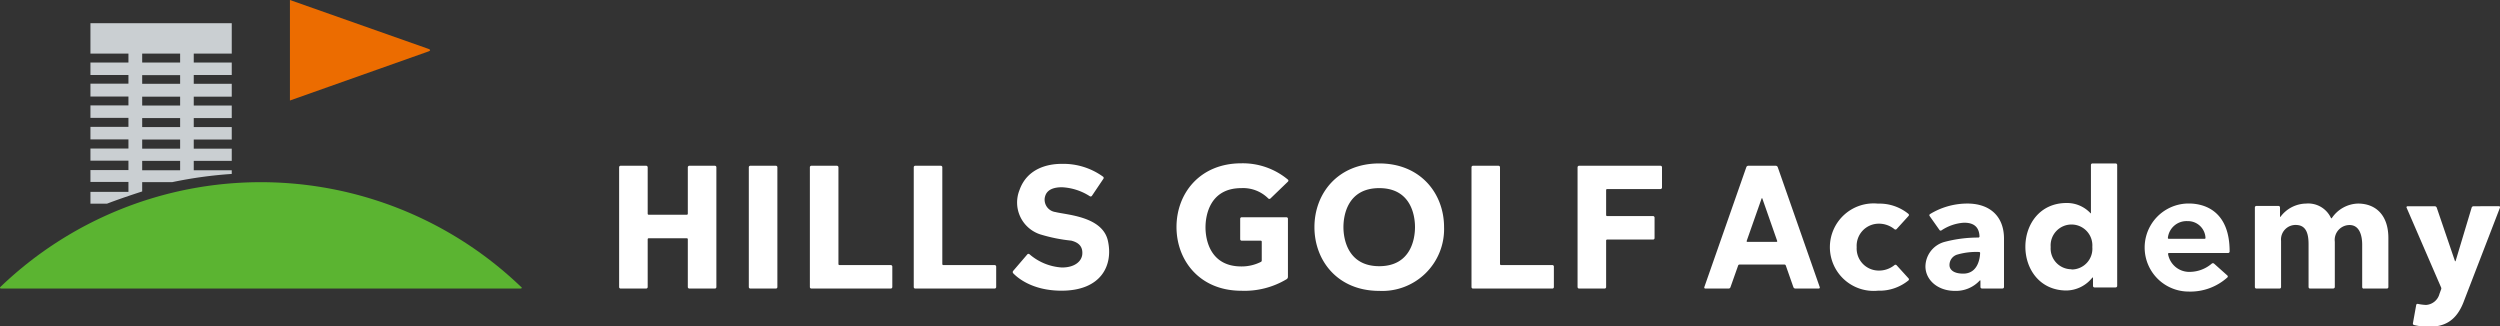 <svg xmlns="http://www.w3.org/2000/svg" viewBox="0 0 400 52.24"><rect x="0" y="0" width="400" height="52.24" fill="#333333" stroke="none"/><defs><style>.cls-1{fill:#cacfd2;}.cls-2{fill:#ec6c00;}.cls-3{fill:#5bb431;}.cls-4{fill:#fff;}</style></defs><g id="レイヤー_2" data-name="レイヤー 2"><g id="bg"><path class="cls-1" d="M22.75,30.63V29.14h4.82a68.63,68.63,0,0,1,9.51-1.31v-.59H31v-1.5h6.08V23.79H31V22.33h6.08v-2H31V18.89h6.08v-2H31V15.47h6.08V13.41H31V12h6.08V10H31V8.58h6.08V3.71H14.47V8.58h6.08V10H14.47V12h6.08v1.39H14.47v2.06h6.08v1.41H14.47v2h6.08v1.44H14.47v2h6.08v1.46H14.47v1.95h6.08v1.5H14.47v1.9h6.08V30.7H14.47v1.89h2.64C19,31.87,20.84,31.25,22.75,30.63Zm0-20.67V8.58h6.07V10H22.75Zm0,2.06h6.07v1.39H22.75Zm0,3.45h6.07v1.41H22.75Zm0,3.42h6.07v1.44H22.75Zm0,3.44h6.07v1.46H22.75Zm0,3.41h6.07v1.5H22.75Z"/><path class="cls-2" d="M68.58,8.22c.31-.11.31-.28,0-.39L46.39,0V16.08Z"/><path class="cls-3" d="M83.22,46.17c.3,0,.36-.14.08-.33a60.14,60.14,0,0,0-83.16,0c-.23.19-.16.33.1.33Z"/><path class="cls-4" d="M350.19,32.56a7,7,0,1,0,0,14.09,8.85,8.85,0,0,0,6.19-2.26.21.21,0,0,0,0-.31l-2.13-1.9a.29.29,0,0,0-.37,0,5.47,5.47,0,0,1-3.47,1.32,3.44,3.44,0,0,1-3.52-2.85.15.15,0,0,1,.14-.17h9.46a.24.24,0,0,0,.25-.22C356.76,34.06,353.08,32.56,350.19,32.56ZM347,38.21a.14.14,0,0,1-.14-.15A3,3,0,0,1,350,35.38a2.81,2.81,0,0,1,2.88,2.69c0,.08-.06.14-.14.14Z"/><path class="cls-4" d="M300.5,35.79a3.94,3.94,0,0,1,2.6.87.25.25,0,0,0,.35,0l1.91-2.1a.23.23,0,0,0,0-.33,7.34,7.34,0,0,0-4.88-1.65,7,7,0,1,0,0,13.93,7.34,7.34,0,0,0,4.88-1.65.23.23,0,0,0,0-.33l-1.91-2.1a.25.25,0,0,0-.35,0,3.93,3.93,0,0,1-2.6.86,3.53,3.53,0,0,1-3.43-3.74h0A3.54,3.54,0,0,1,300.5,35.79Z"/><path class="cls-4" d="M314.57,32.57a11.47,11.47,0,0,0-5.76,1.68.22.22,0,0,0-.06.33l1.56,2.21a.23.23,0,0,0,.34.06,7.33,7.33,0,0,1,3.5-1.21c2.17-.07,2.53,1.24,2.57,2.18a.18.18,0,0,1-.16.19,21,21,0,0,0-5.49.71,4.13,4.13,0,0,0-3,3.9c0,2.15,1.94,3.92,4.7,3.92a5.18,5.18,0,0,0,4-1.67.06.06,0,0,1,.1.05v1a.24.24,0,0,0,.24.24h3.29a.24.24,0,0,0,.24-.24V38.11C320.61,34.52,318.27,32.49,314.57,32.57Zm-.45,11.21c-1.8,0-2.18-.84-2.2-1.29a1.74,1.74,0,0,1,1.29-1.77,10.86,10.86,0,0,1,3.46-.4.16.16,0,0,1,.15.16C316.8,41.14,316.55,43.78,314.12,43.78Z"/><path class="cls-4" d="M334.55,34.08c0,.05-.07.08-.1,0a5.14,5.14,0,0,0-3.8-1.6c-4.28,0-6.59,3.42-6.59,7s2.31,7,6.59,7a5.4,5.4,0,0,0,4.14-2.08s.09,0,.09,0v1.35a.24.24,0,0,0,.24.24h3.38a.25.25,0,0,0,.25-.24V26.39a.25.25,0,0,0-.25-.24h-3.71a.24.24,0,0,0-.24.24Zm-3.11,9a3.32,3.32,0,0,1-3.33-3.56,3.34,3.34,0,1,1,6.66,0A3.32,3.32,0,0,1,331.44,43.12Z"/><path class="cls-4" d="M395.77,33a.32.32,0,0,0-.31.23l-2.57,8.56a0,0,0,0,1-.09,0l-2.92-8.56a.35.35,0,0,0-.33-.23H385.2a.16.16,0,0,0-.15.22L390.58,46a.39.39,0,0,1,0,.3l-.26.7a2.38,2.38,0,0,1-2.16,1.79,7.93,7.93,0,0,1-1.31-.17.22.22,0,0,0-.26.19l-.52,2.9a.24.24,0,0,0,.17.29,10.26,10.26,0,0,0,2.24.29c2.37,0,4.52-.68,5.8-4.25L400,33.21a.17.17,0,0,0-.16-.22Z"/><path class="cls-4" d="M377.27,32.57a5.22,5.22,0,0,0-4.16,2.3c0,.06-.13.08-.16,0A4,4,0,0,0,369,32.57a5.2,5.2,0,0,0-4.13,2.13s-.07,0-.07,0V33.19a.24.24,0,0,0-.24-.24h-3.54a.24.24,0,0,0-.24.24V45.93a.24.24,0,0,0,.24.24h3.71a.24.24,0,0,0,.24-.24V38.55A2.33,2.33,0,0,1,367.49,36c1.69.09,1.88,1.78,1.88,3.14v6.78c0,.13.11.27.25.24h3.7a.25.25,0,0,0,.25-.24V38.68a2.38,2.38,0,0,1,2.5-2.67c1.53.1,1.88,1.83,1.88,3.14v6.78c0,.13.11.27.24.24h3.71a.24.24,0,0,0,.24-.24V38.1C382.15,34.5,380.19,32.57,377.27,32.57Z"/><path class="cls-4" d="M279.73,26.52a.34.34,0,0,0-.32.23l-6.72,19.19a.17.17,0,0,0,.16.23h3.71a.32.32,0,0,0,.32-.23l1.22-3.45a.22.22,0,0,1,.21-.16h7.21a.22.22,0,0,1,.21.16l1.21,3.45a.35.35,0,0,0,.33.23H291a.17.17,0,0,0,.16-.23l-6.72-19.19a.35.35,0,0,0-.33-.23Zm-.15,12.18a.11.11,0,0,1-.11-.15l2.39-6.8a.06.06,0,0,1,.11,0l2.38,6.8a.11.11,0,0,1-.11.15Z"/><path class="cls-4" d="M110.05,34.2a.16.16,0,0,1-.16.16h-6.1a.16.16,0,0,1-.16-.16V26.76a.25.25,0,0,0-.25-.24H99.3a.24.24,0,0,0-.24.24V45.93a.24.24,0,0,0,.24.24h4.08a.25.25,0,0,0,.25-.24V38.28a.16.16,0,0,1,.16-.16h6.1a.16.16,0,0,1,.16.16v7.65a.25.25,0,0,0,.25.24h4.08a.24.24,0,0,0,.24-.24V26.76a.24.24,0,0,0-.24-.24H110.3a.25.25,0,0,0-.25.24Z"/><path class="cls-4" d="M120.06,26.52h4.08a.24.24,0,0,1,.24.24V45.93a.24.24,0,0,1-.24.24h-4.08a.25.25,0,0,1-.25-.25V26.76A.24.24,0,0,1,120.06,26.52Z"/><path class="cls-4" d="M134.15,26.76a.25.25,0,0,0-.25-.24h-4.08a.24.24,0,0,0-.24.24V45.93a.24.24,0,0,0,.24.24h12.7a.25.25,0,0,0,.25-.24V42.65a.25.25,0,0,0-.25-.24h-8.21a.16.16,0,0,1-.16-.16Z"/><path class="cls-4" d="M150.77,26.76a.24.24,0,0,0-.24-.24h-4.09a.24.24,0,0,0-.24.24V45.93a.24.24,0,0,0,.24.24h12.7a.25.25,0,0,0,.25-.24V42.65a.25.25,0,0,0-.25-.24h-8.21a.16.16,0,0,1-.16-.16Z"/><path class="cls-4" d="M252.66,26.52a.25.25,0,0,0-.25.24V45.93a.25.25,0,0,0,.25.24h4.08a.24.24,0,0,0,.24-.24V38.49a.16.16,0,0,1,.16-.16h7.35a.24.24,0,0,0,.24-.24V34.82a.25.25,0,0,0-.24-.25h-7.35a.16.16,0,0,1-.16-.16v-4a.16.16,0,0,1,.16-.16h8.54a.25.25,0,0,0,.24-.25V26.76a.24.24,0,0,0-.24-.24Z"/><path class="cls-4" d="M240,26.76a.24.24,0,0,0-.24-.24h-4.08a.24.24,0,0,0-.24.24V45.93a.24.24,0,0,0,.24.24h12.7a.24.24,0,0,0,.24-.24V42.65a.24.24,0,0,0-.24-.24h-8.21a.17.17,0,0,1-.17-.16Z"/><path class="cls-4" d="M168.89,33.93a2,2,0,0,1-1.73-2.28c.09-.39.29-1.69,2.75-1.69a9,9,0,0,1,4.45,1.43.25.25,0,0,0,.35-.06l1.81-2.69a.26.26,0,0,0,0-.35,10.84,10.84,0,0,0-6.71-2.07c-2.21,0-5.48.75-6.69,4.19a5.36,5.36,0,0,0,3.32,7.09,25.84,25.84,0,0,0,4.95,1c1.34.33,1.85,1.06,1.78,2.14s-1.1,2.16-3.26,2.16a8.72,8.72,0,0,1-5.19-2.12.24.24,0,0,0-.33,0l-2.28,2.66a.29.29,0,0,0,0,.38c.63.66,3,2.79,7.73,2.79,6.4,0,8.3-4.11,7.42-8S170.7,34.39,168.89,33.93Z"/><path class="cls-4" d="M220.68,26.15c-6.66,0-10.37,4.83-10.37,10.19s3.71,10.2,10.37,10.2a9.89,9.89,0,0,0,10.37-10.2C231.05,31,227.32,26.15,220.68,26.15Zm0,16.44c-5,0-5.73-4.3-5.73-6.25s.7-6.24,5.73-6.24,5.72,4.3,5.72,6.24S225.7,42.59,220.68,42.59Z"/><path class="cls-4" d="M198.61,30.1a5.7,5.7,0,0,1,4.31,1.65.25.25,0,0,0,.36,0l2.79-2.69a.21.21,0,0,0,0-.32,11.29,11.29,0,0,0-7.46-2.61c-6.65,0-10.37,4.83-10.37,10.19s3.72,10.2,10.37,10.2a13.09,13.09,0,0,0,7.25-1.85.45.45,0,0,0,.21-.38V35a.24.24,0,0,0-.24-.24h-7.16a.24.24,0,0,0-.24.24v3.27a.24.24,0,0,0,.24.24h3.05a.16.16,0,0,1,.16.16v3a.24.24,0,0,1-.13.23,6.83,6.83,0,0,1-3.14.73c-5,0-5.73-4.3-5.73-6.25S193.59,30.1,198.61,30.1Z"/></g></g></svg>